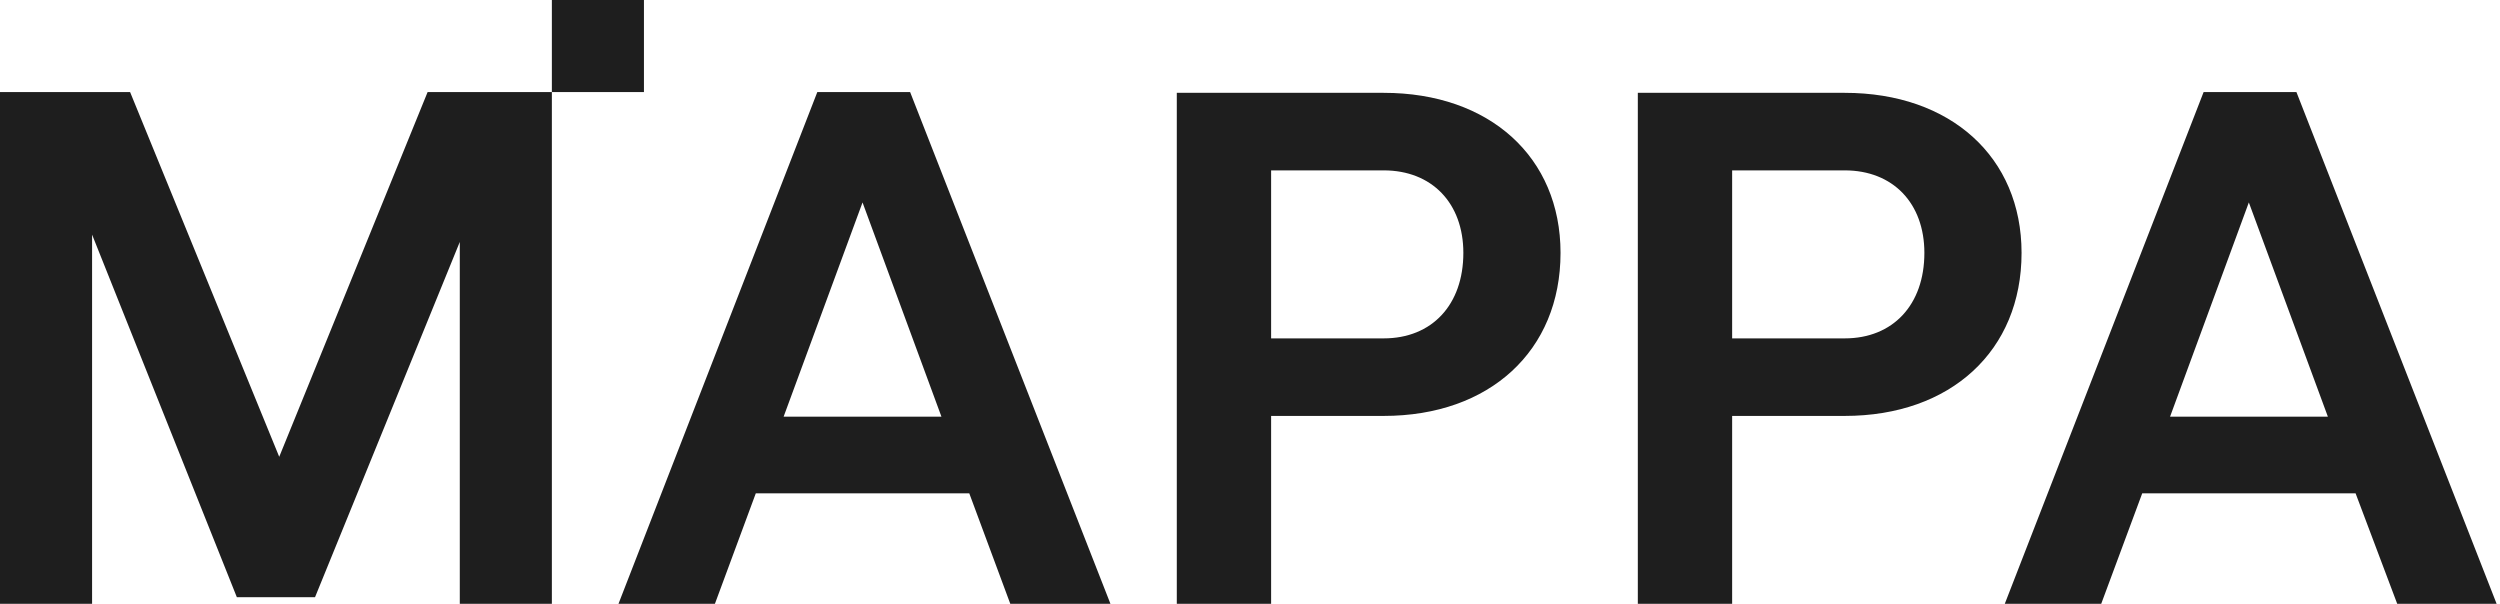 <svg width="472" height="114" viewBox="0 0 472 114" fill="none" xmlns="http://www.w3.org/2000/svg">
<path d="M261.242 17.527C281.255 17.527 294.628 29.68 294.628 47.745C294.628 66.233 281.255 78.526 261.242 78.526H239.986V114H222.179V17.527H261.242ZM348.284 17.527C368.297 17.527 381.67 29.68 381.67 47.745C381.67 66.233 368.297 78.526 348.284 78.526H327.028V114H309.221V17.527H348.284ZM52.718 86.245L80.731 17.386H104.192V113.999H86.808V45.681L59.475 112.756H44.718L17.385 44.296V113.999H0V17.386H24.564L52.718 86.245ZM209.652 113.999H190.742L183 93.143H142.693L134.975 113.999H116.769L154.307 17.386H171.832L209.652 113.999ZM471.363 113.999H452.595L444.735 93.143H404.451L396.709 113.999H378.503L416.041 17.386H433.567L471.363 113.999ZM147.948 78.667H177.744L162.847 38.22L147.948 78.667ZM409.707 78.667H439.503L424.581 38.22L409.707 78.667ZM239.986 63.887H261.242C270.345 63.887 276.281 57.552 276.281 47.745C276.281 38.361 270.345 32.167 261.242 32.167H239.986V63.887ZM327.028 63.887H348.284C357.387 63.887 363.323 57.552 363.323 47.745C363.323 38.361 357.387 32.167 348.284 32.167H327.028V63.887ZM121.577 0V17.385H104.192V0H121.577Z" fill="#1E1E1E"/>
</svg>
